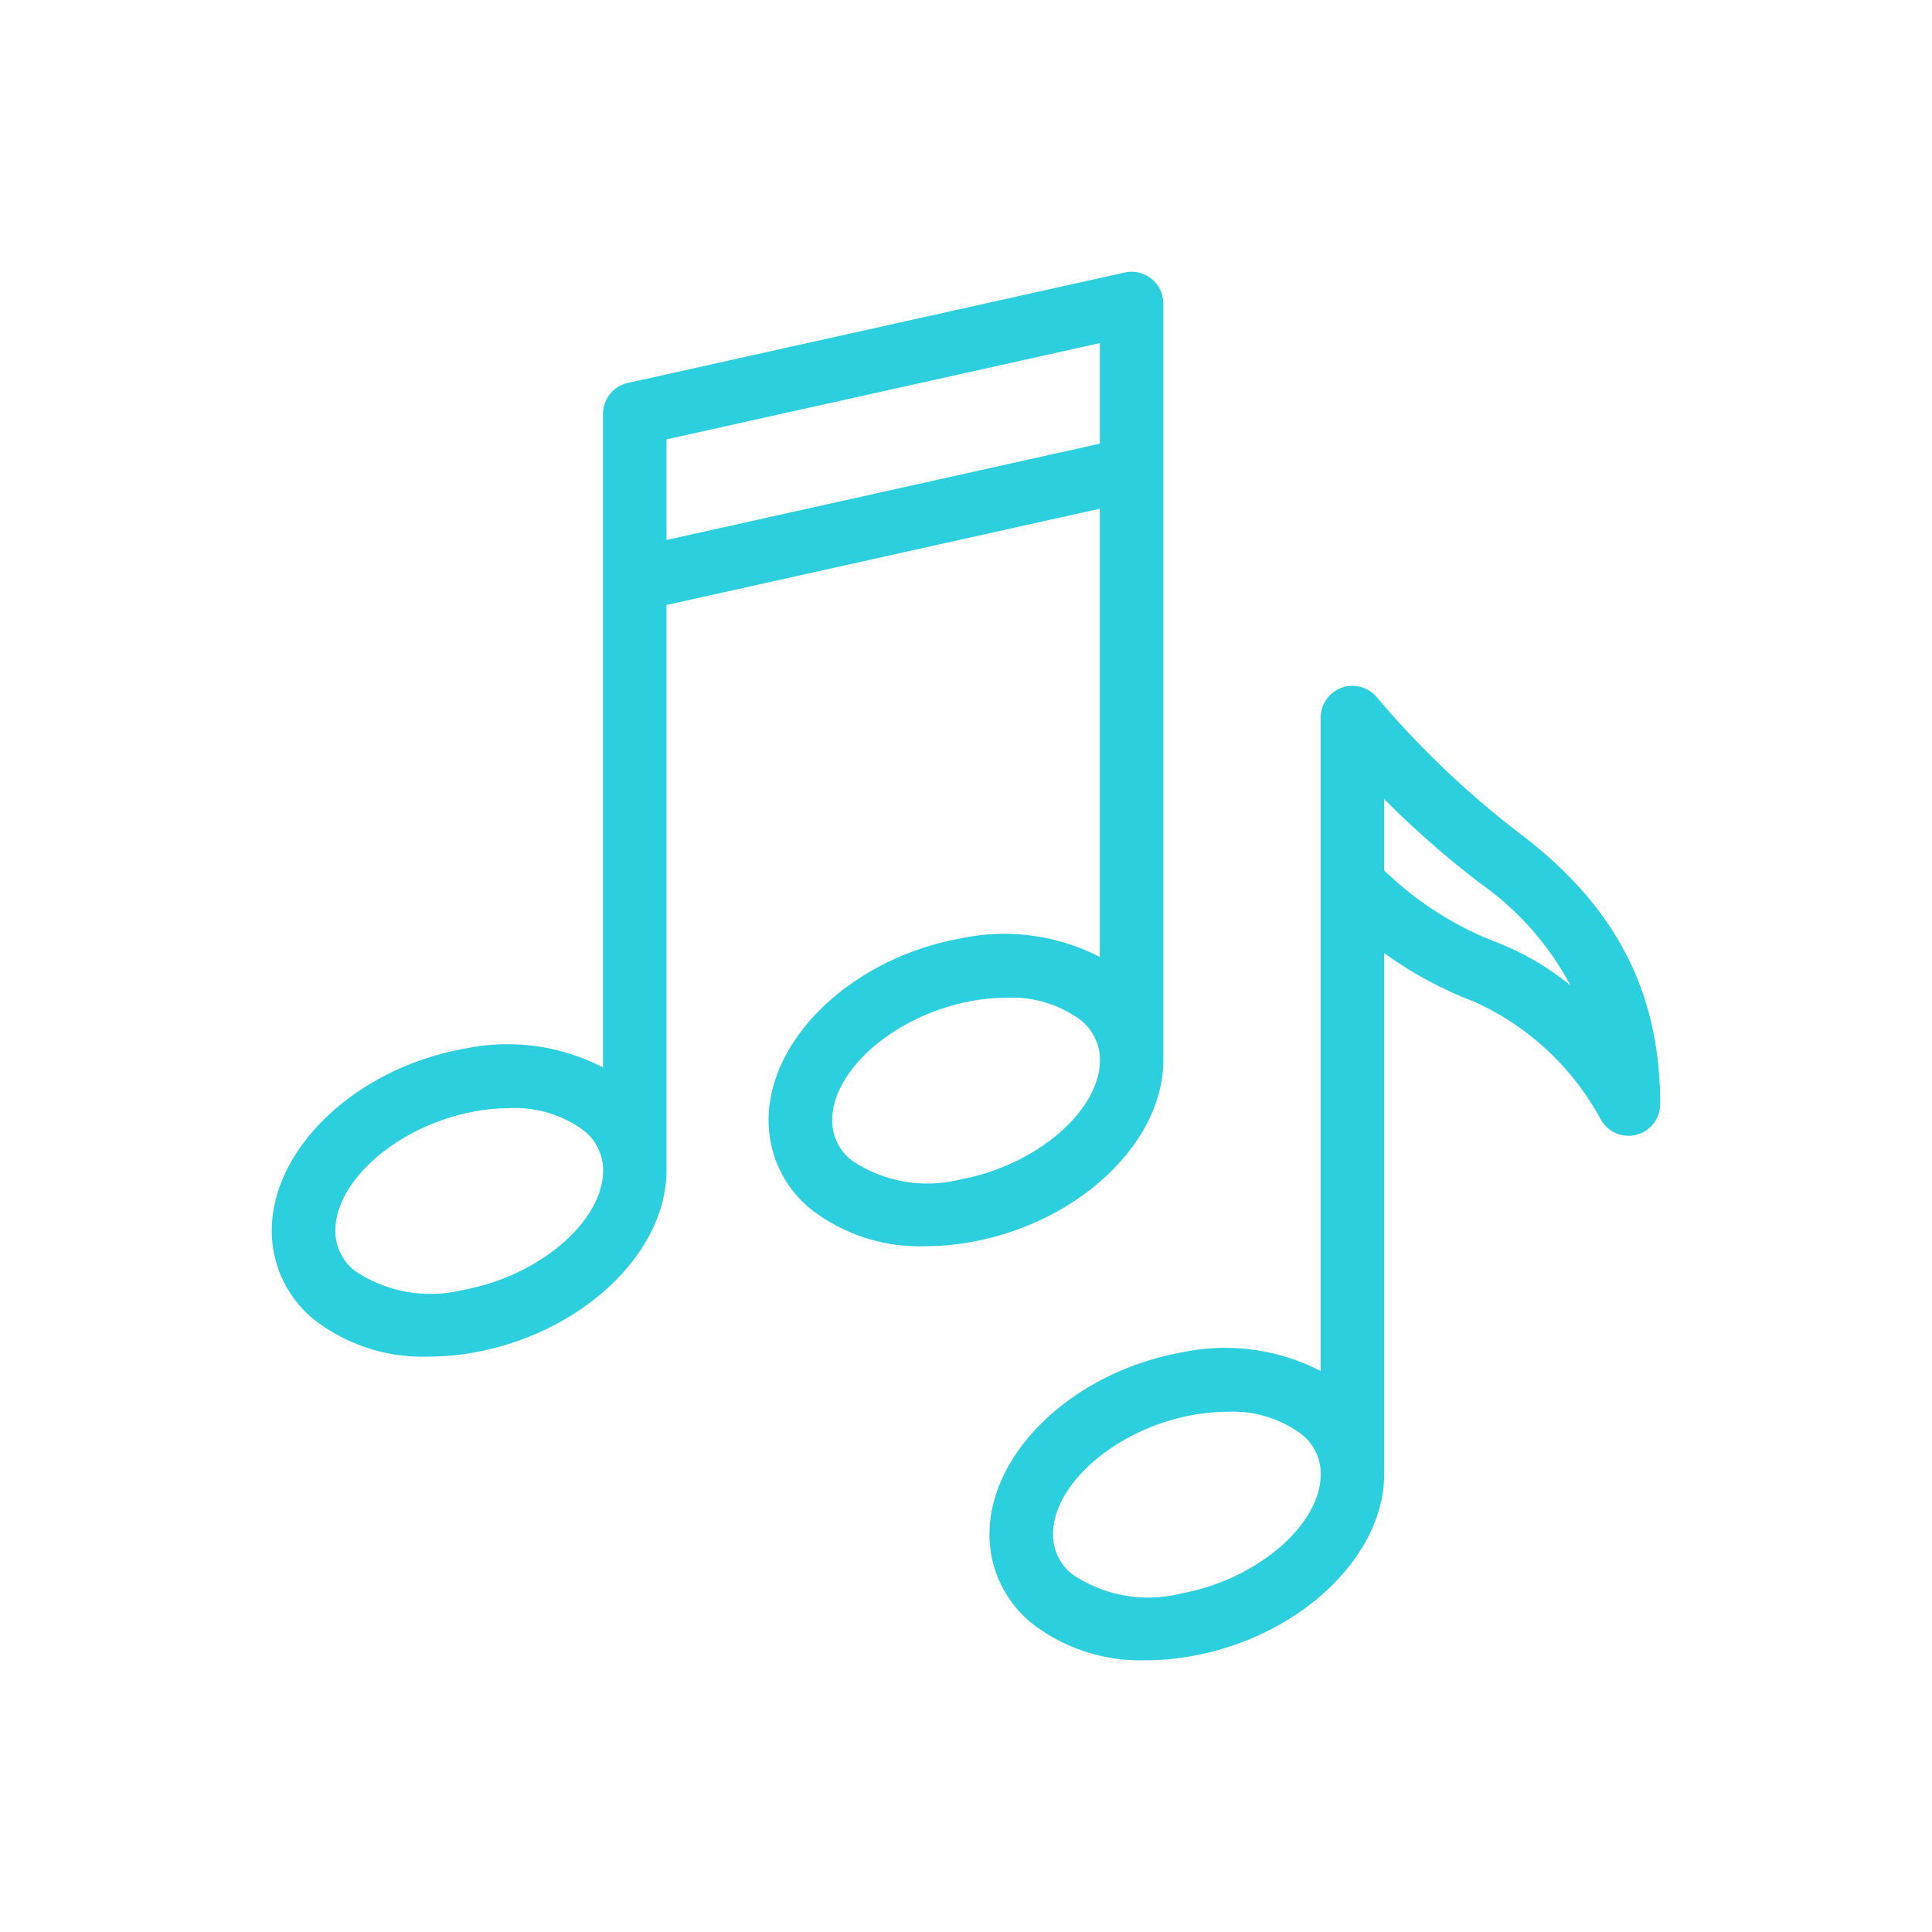 <svg xmlns="http://www.w3.org/2000/svg" width="80" height="80" viewBox="0 0 80 80">
  <g id="icon-all-inclusive-entertainment" transform="translate(0)">
    <g id="icon-all-inclusive-entertainment-2" data-name="icon-all-inclusive-entertainment" transform="translate(-1310 -1064.6)">
      <rect id="Rectangle_1809" data-name="Rectangle 1809" width="80" height="80" transform="translate(1310 1064.6)" fill="#fff"/>
      <path id="Path_16516" data-name="Path 16516" d="M392.956,296.579V265.252a1.314,1.314,0,0,0-1.6-1.284l-20.573,4.572a1.315,1.315,0,0,0-1.029,1.284v27.058a8.634,8.634,0,0,0-5.779-.766c-4.451.809-7.937,4.116-7.937,7.529a4.729,4.729,0,0,0,1.749,3.677,7.331,7.331,0,0,0,4.74,1.536,10.673,10.673,0,0,0,1.919-.178c4.45-.809,7.935-4.117,7.935-7.529V277.735l17.945-3.988V292.31a8.637,8.637,0,0,0-5.779-.766c-4.451.809-7.937,4.116-7.937,7.529a4.729,4.729,0,0,0,1.749,3.677,7.331,7.331,0,0,0,4.74,1.536,10.673,10.673,0,0,0,1.919-.178C389.47,303.3,392.956,299.99,392.956,296.579Zm-28.979,9.514a5.6,5.6,0,0,1-4.5-.79,2.089,2.089,0,0,1-.806-1.658c0-2.109,2.647-4.373,5.779-4.942a8.049,8.049,0,0,1,1.441-.135,4.79,4.79,0,0,1,3.062.924,2.093,2.093,0,0,1,.806,1.66C369.755,303.259,367.108,305.522,363.977,306.093Zm8.406-31.051v-4.165l17.945-3.987v4.164Zm12.167,26.479a5.592,5.592,0,0,1-4.5-.79,2.089,2.089,0,0,1-.806-1.658c0-2.109,2.647-4.373,5.779-4.942a8.049,8.049,0,0,1,1.441-.135,4.791,4.791,0,0,1,3.062.923,2.093,2.093,0,0,1,.806,1.66C390.328,298.687,387.681,300.95,384.55,301.521Zm23.136-14.346a38.245,38.245,0,0,1-5.879-5.607,1.314,1.314,0,0,0-2.334.829v27.058a8.629,8.629,0,0,0-5.779-.766c-4.451.809-7.937,4.116-7.937,7.529a4.729,4.729,0,0,0,1.749,3.677,7.331,7.331,0,0,0,4.74,1.536,10.676,10.676,0,0,0,1.919-.178c4.45-.809,7.935-4.117,7.935-7.529V292.146a16.017,16.017,0,0,0,3.715,2.009,11.187,11.187,0,0,1,5.229,4.835,1.313,1.313,0,0,0,2.486-.593C413.529,293.741,411.673,290.174,407.685,287.174Zm-13.992,31.491a5.6,5.6,0,0,1-4.5-.79,2.089,2.089,0,0,1-.806-1.658c0-2.109,2.647-4.373,5.779-4.942a8.049,8.049,0,0,1,1.441-.135,4.79,4.79,0,0,1,3.062.924,2.093,2.093,0,0,1,.806,1.66C399.472,315.832,396.825,318.095,393.693,318.665Zm13.044-26.97a13.859,13.859,0,0,1-4.638-2.971v-2.956a38.47,38.47,0,0,0,4,3.505,12.2,12.2,0,0,1,3.72,4.219A11.149,11.149,0,0,0,406.738,291.695Z" transform="translate(965.215 811.917)" fill="#2bcfde"/>
    </g>
  </g>
</svg>
